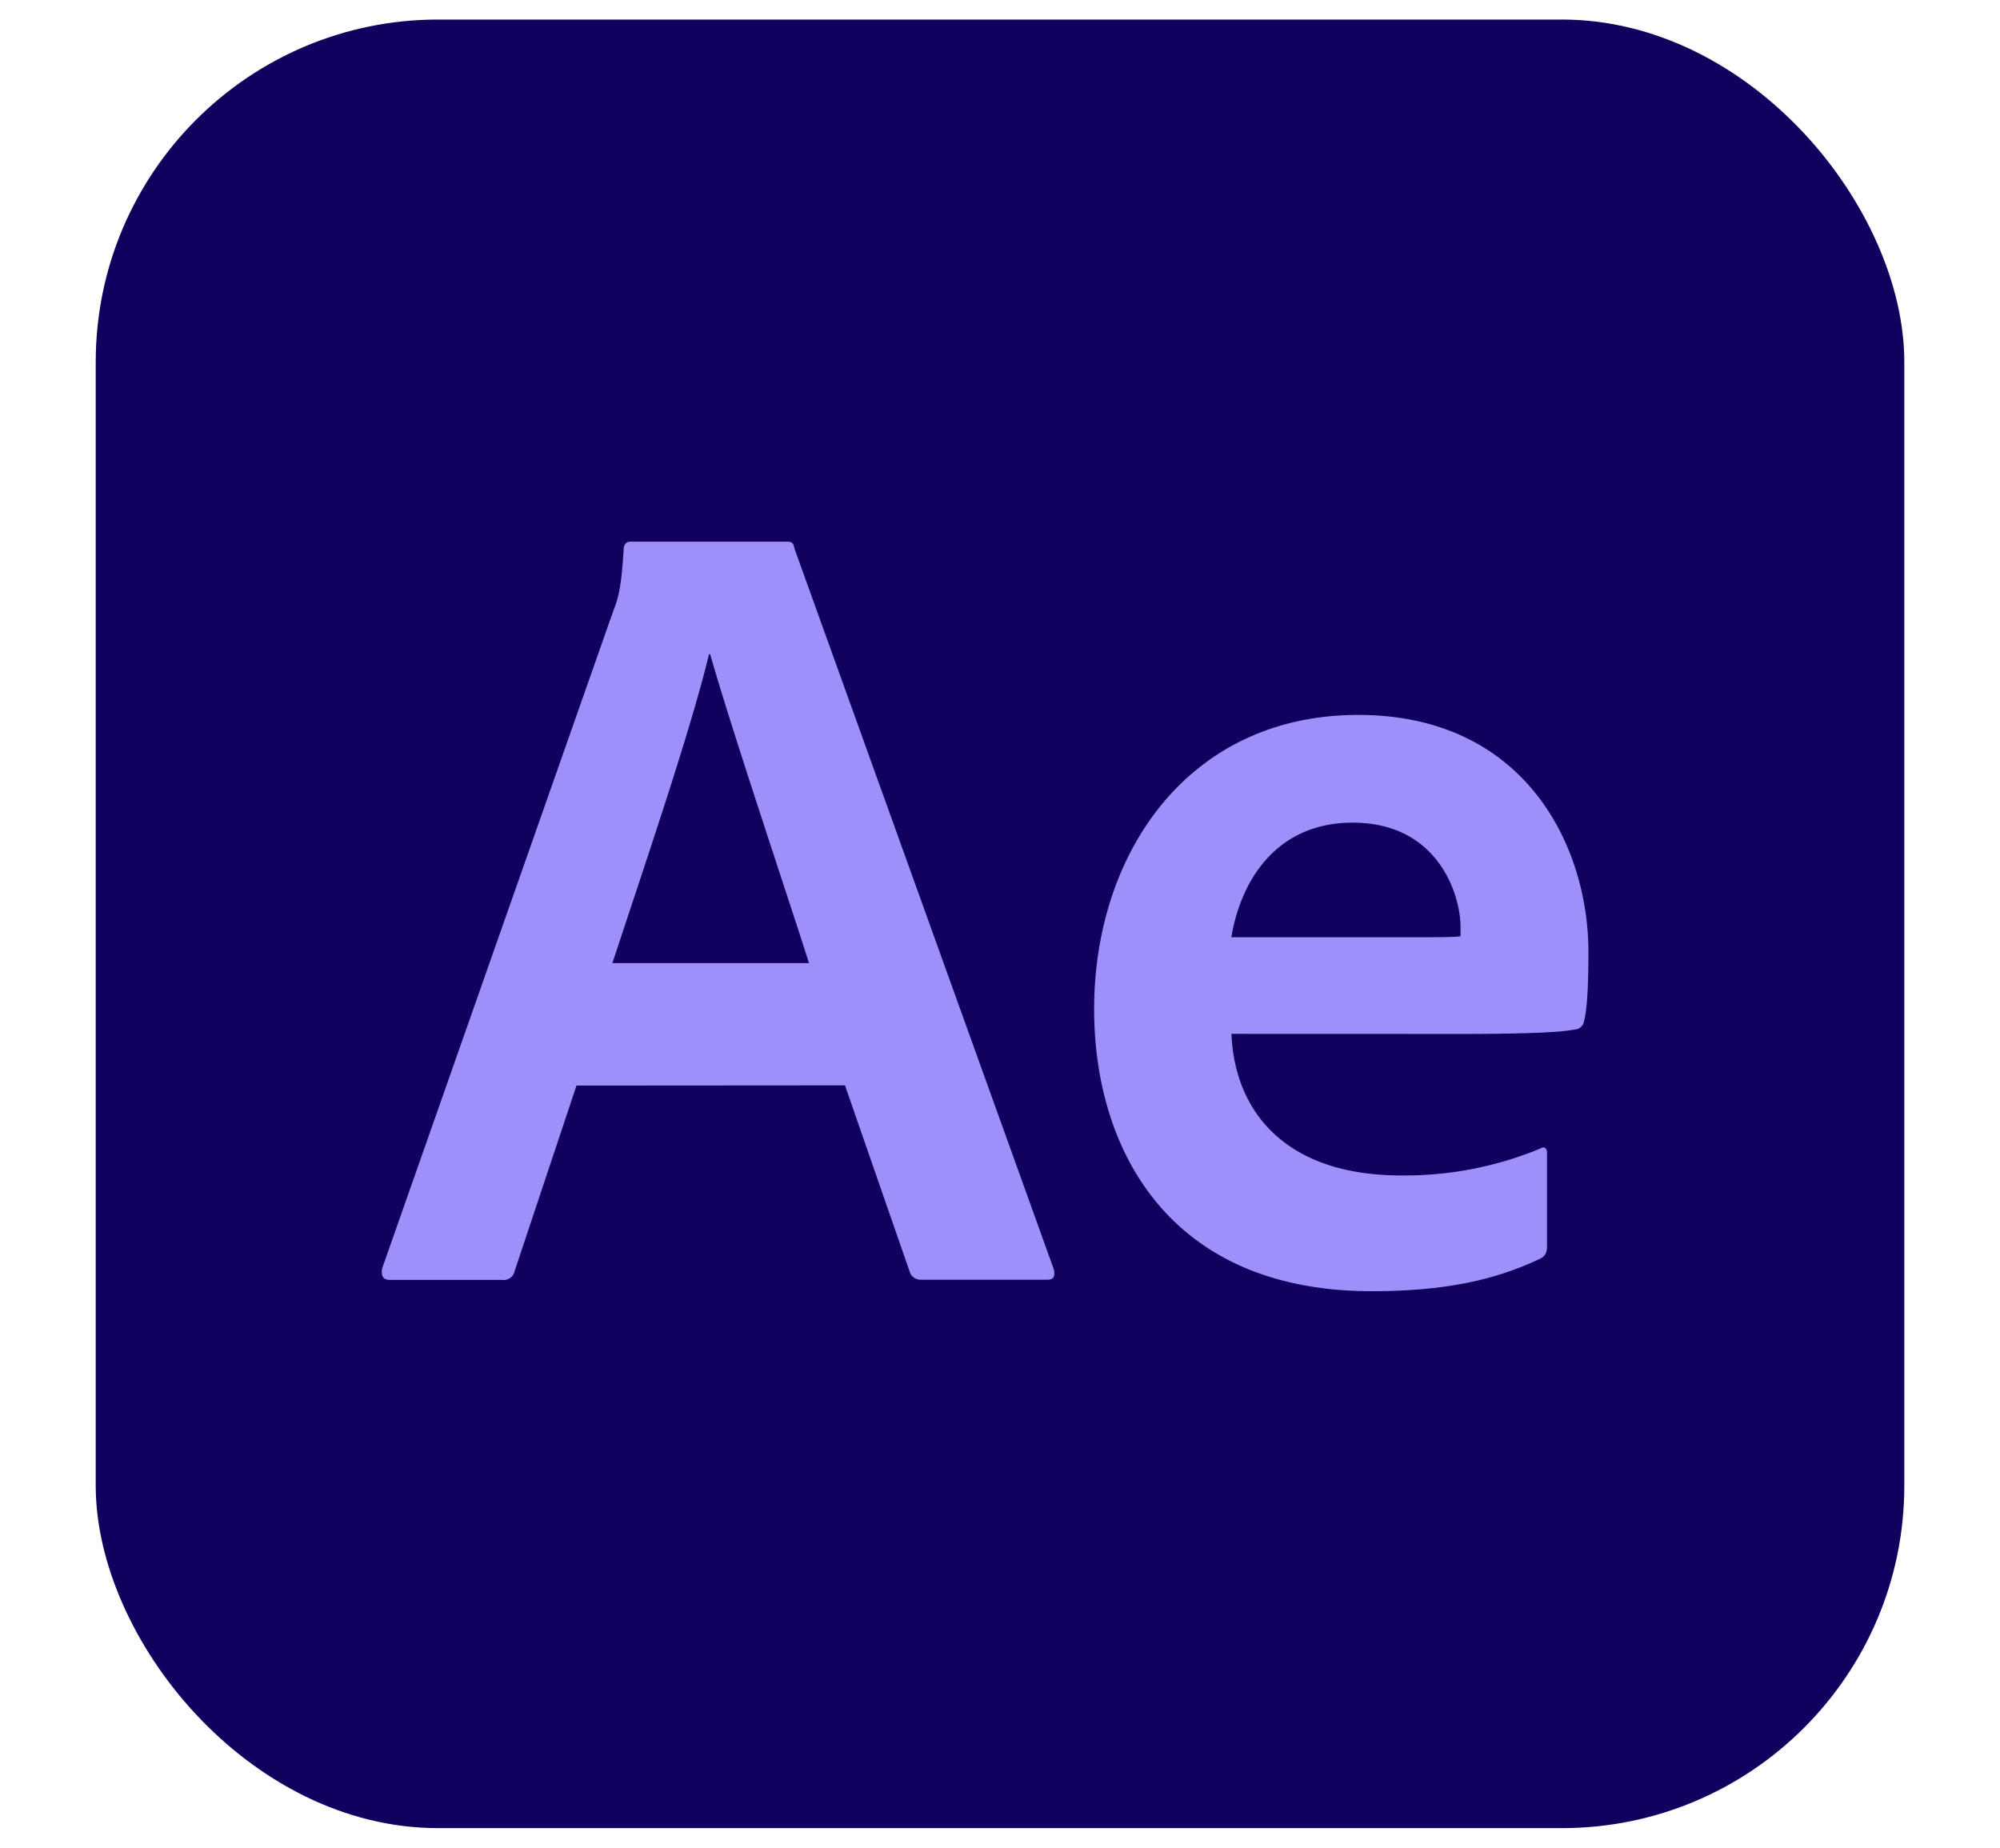 <?xml version="1.0" encoding="UTF-8"?>
<svg xmlns="http://www.w3.org/2000/svg" id="Icons" viewBox="0 0 525.88 485.83">
  <defs>
    <style>.cls-1{fill:#11005d;}.cls-2{fill:#9d90fa;}</style>
  </defs>
  <g id="Ae">
    <rect class="cls-1" x="25.17" y="5.14" width="475.55" height="475.55" rx="90.04"></rect>
    <path class="cls-2" d="M151.58,285.44l-16.25,48.74a2.93,2.93,0,0,1-3.25,2.36H102.54c-1.77,0-2.36-.89-2.07-3l60.86-173.11c1.18-2.95,2.06-5.9,2.65-15.95,0-1.18.6-2.06,1.78-2.06h41.06c1.47,0,1.77.29,2.06,1.77l68.24,189.64c.3,1.77,0,2.66-1.77,2.66H242.26a3,3,0,0,1-2.95-1.77l-17.13-49.33Zm61.14-32.2c-6.2-19.5-20.08-60.56-26-81.23h-.3c-4.72,19.79-16.54,54.35-25.4,81.23Z"></path>
    <path class="cls-2" d="M323.79,271.85c.88,20.68,14.47,37.22,44.6,37.22A93,93,0,0,0,405,302c.89-.59,1.77-.3,1.77,1.18v24.52c0,1.77-.59,2.66-1.77,3.25-11.22,5.32-24.22,8.56-44.31,8.56-53.76,0-73-37.81-73-74.14,0-41.06,24.81-77.39,69.42-77.39,43.72,0,60.55,34.26,60.55,62.33,0,8.27-.29,15.06-1.18,18.31a2.53,2.53,0,0,1-2.36,2.07c-4.14.88-15.95,1.18-30.43,1.18Zm44-25.41c11.23,0,15.07,0,16.25-.29v-2.36c0-8.57-5.91-27.48-28.36-27.48-20.38,0-29.54,15.66-31.9,30.13Z"></path>
  </g>
</svg>
